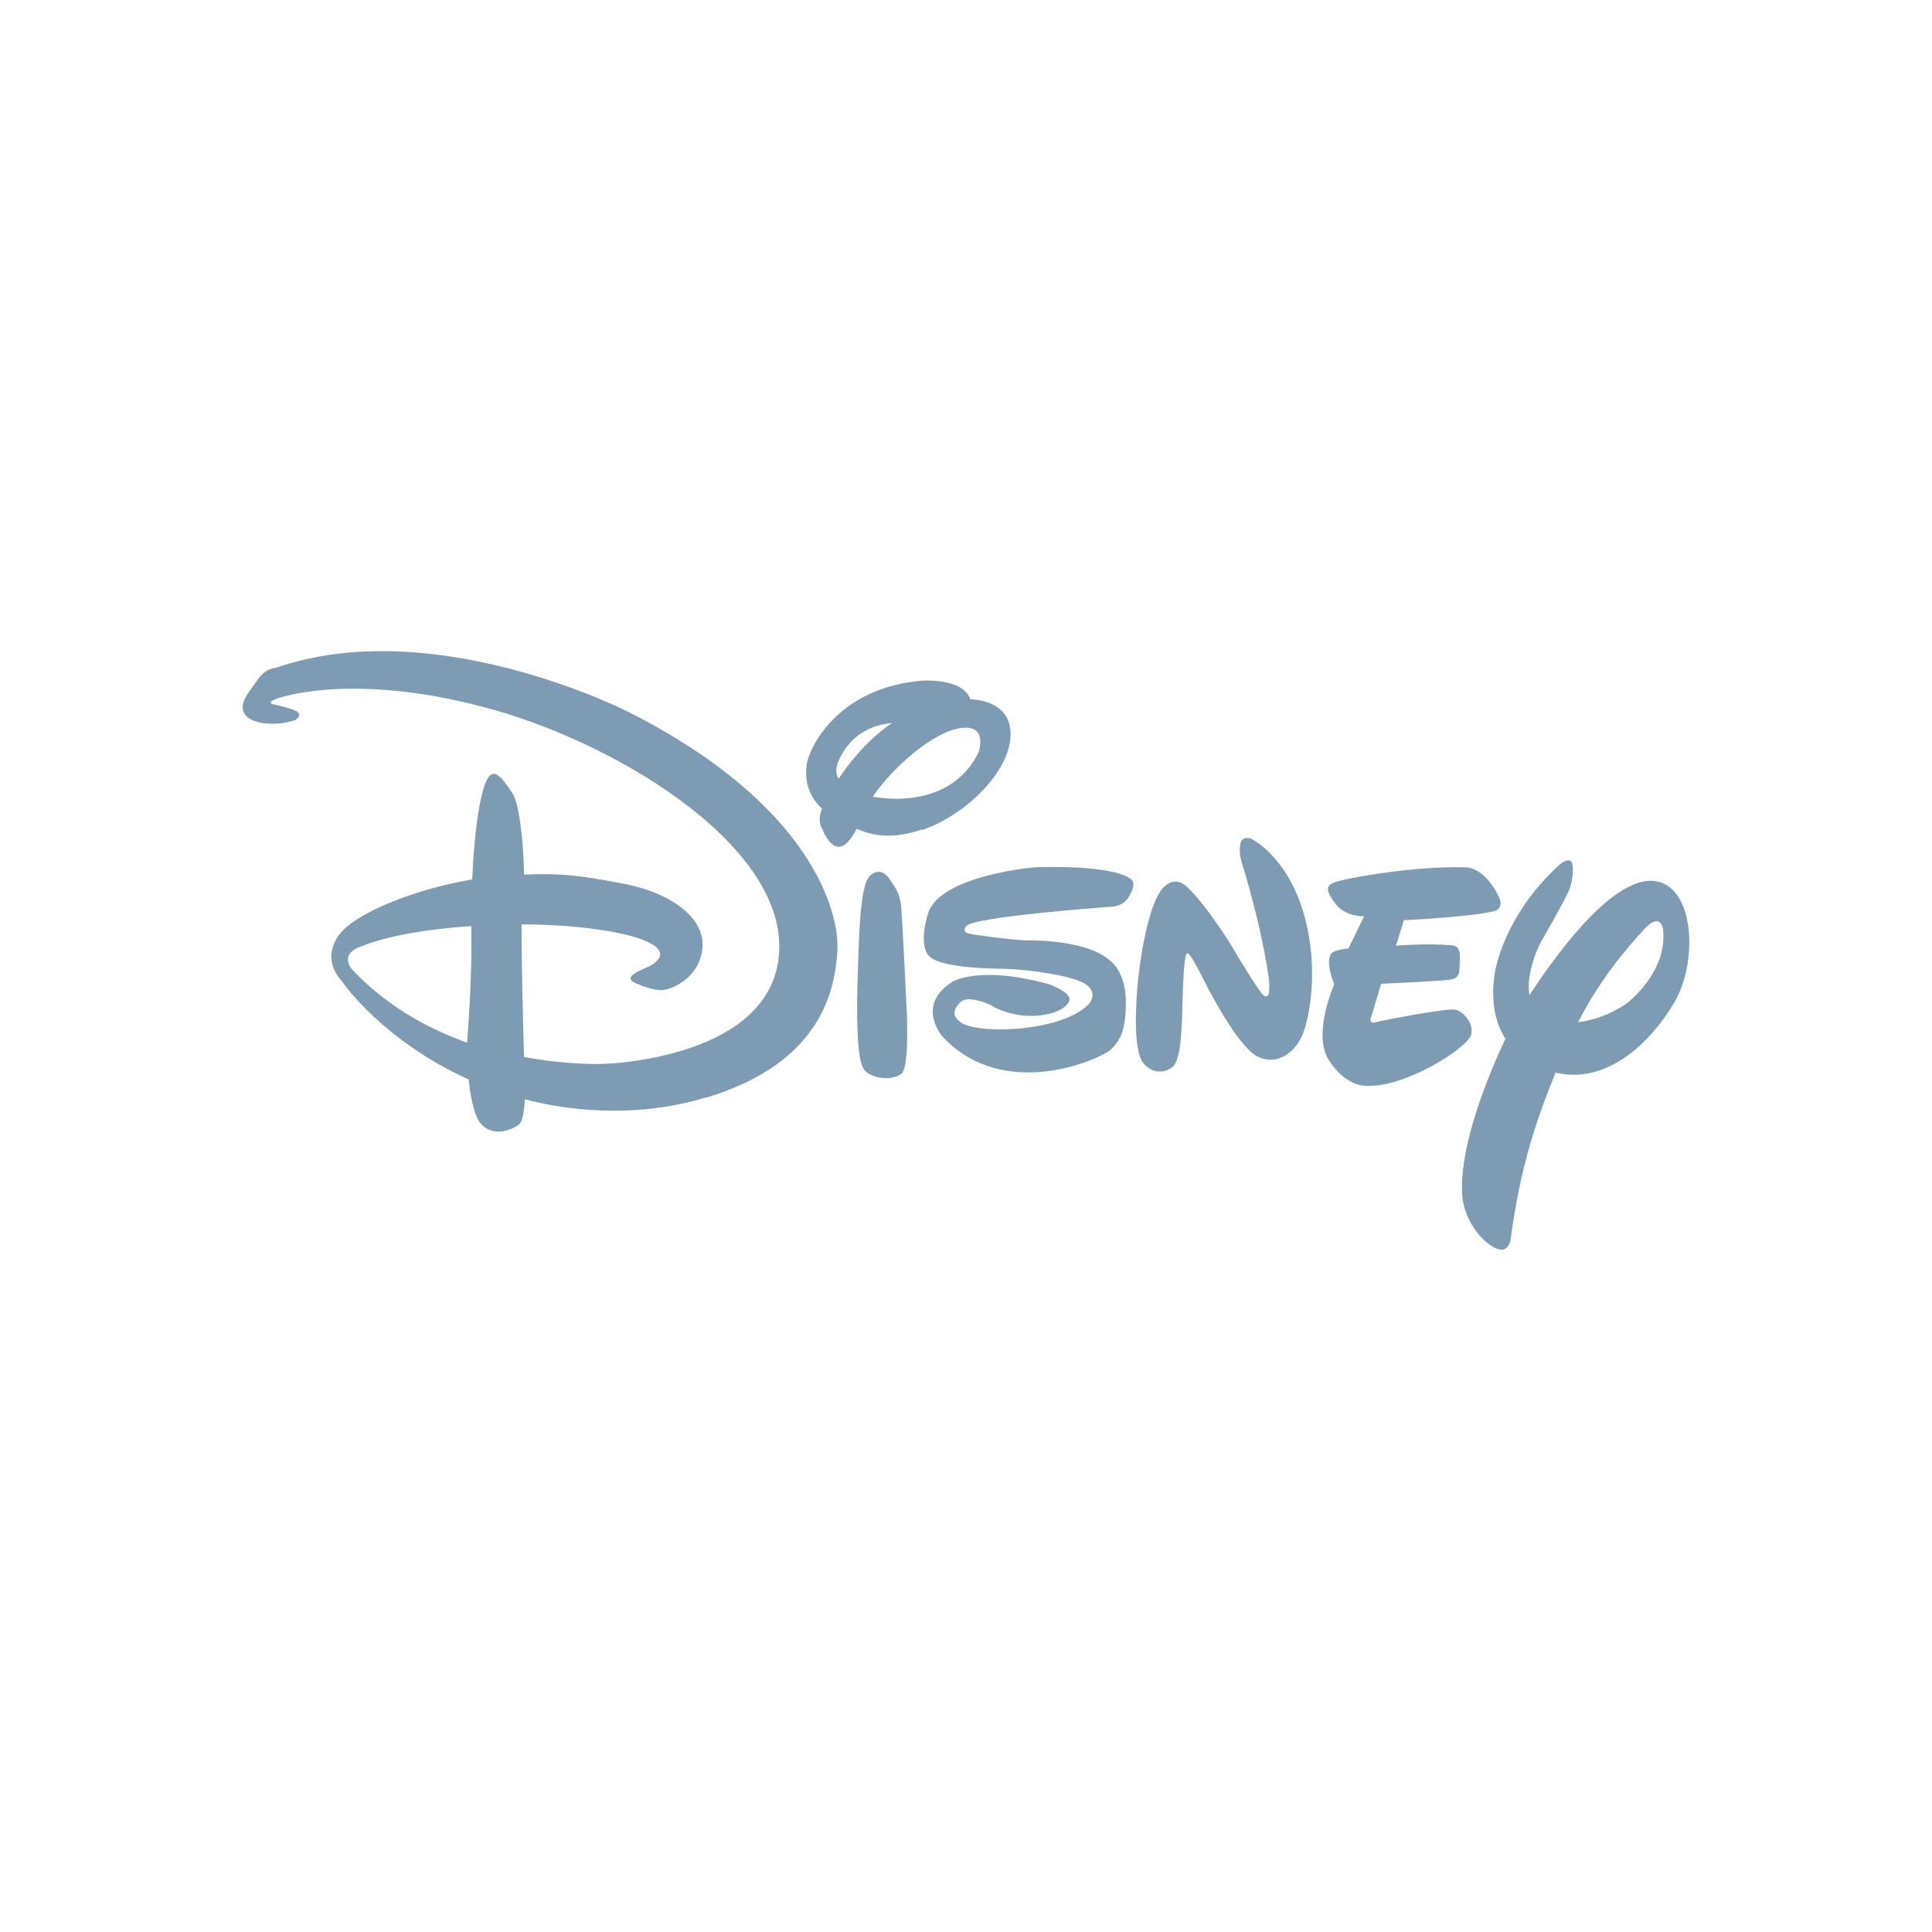 <?xml version="1.0" encoding="UTF-8"?>
<svg id="Layer_1" data-name="Layer 1" xmlns="http://www.w3.org/2000/svg" viewBox="0 0 300 300">
  <defs>
    <style>
      .cls-1 {
        fill: #7d9bb3;
      }
    </style>
  </defs>
  <path class="cls-1" d="M231.82,141.53c-3.8.88-13.82,1.36-13.82,1.36l-1.23,3.96s4.97-.42,8.6-.06c0,0,1.17-.1,1.3,1.3.06,1.43-.1,2.92-.1,2.92,0,0-.1.88-1.3,1.1-1.4.23-10.81.65-10.81.65l-1.53,5.13s-.55,1.17.71.84c1.17-.32,11.03-2.21,12.33-1.95,1.36.32,2.92,2.21,2.47,3.89-.52,2.04-10.38,8.34-16.36,7.92,0,0-3.15.19-5.78-4.06-2.53-4.06.88-11.68.88-11.68,0,0-1.53-3.57-.39-4.87,0,0,.65-.55,2.6-.71l2.43-5s-2.76.16-4.38-1.85c-1.49-1.95-1.62-2.79-.45-3.31,1.23-.65,12.66-2.69,20.51-2.43,0,0,2.76-.32,5.19,4.45,0,0,1.1,1.95-.84,2.4M202.22,160.74c-.97,2.37-3.67,4.87-6.91,3.34-3.31-1.56-8.54-12.2-8.54-12.2,0,0-1.95-3.96-2.34-3.83,0,0-.42-.78-.65,3.57-.32,4.32.06,12.72-1.72,14.05-1.62,1.3-3.57.75-4.67-.78-.91-1.53-1.3-5.19-.78-11.59.58-6.39,2.04-13.21,3.89-15.32,1.95-2.14,3.5-.58,4.09,0,0,0,2.5,2.27,6.72,8.99l.71,1.23s3.83,6.39,4.22,6.36c0,0,.32.32.58.06.39-.1.26-2.17.26-2.17,0,0-.71-6.91-4.28-18.6,0,0-.52-1.49-.16-2.92.32-1.3,1.72-.65,1.72-.65,0,0,5.39,2.6,8.02,11.36,2.6,8.76.84,16.71-.13,19.08M175.8,138.25c-.52.91-.75,2.17-2.99,2.53,0,0-21.74,1.53-22.81,3.05,0,0-.71.91.45,1.14,1.23.26,6.17.91,8.5,1.04,2.53,0,11.03.06,14.15,3.89,0,0,1.78,1.82,1.72,5.94-.06,4.22-.81,5.71-2.47,7.24-1.72,1.43-16.45,8.05-25.96-2.08,0,0-4.35-4.87,1.53-8.57,0,0,4.22-2.6,15.03.42,0,0,3.25,1.17,3.12,2.37-.19,1.3-2.69,2.6-6.33,2.53-3.5-.1-6.1-1.78-5.58-1.49.49.16-3.8-2.08-5.13-.55-1.3,1.43-.97,2.27.32,3.15,3.25,1.88,16,1.2,19.8-3.05,0,0,1.53-1.72-.78-3.12-2.27-1.3-8.89-2.11-11.46-2.21-2.43-.13-11.55,0-12.92-2.37,0,0-1.3-1.69.13-6.3,1.49-4.87,12.1-6.75,16.71-7.14,0,0,12.66-.52,15.03,2.08,0,0,.32.58-.06,1.46M139.91,166.77c-1.53,1.14-4.77.65-5.71-.65-.91-1.14-1.23-5.61-1.07-12.66.23-7.2.32-16.03,1.95-17.46,1.62-1.4,2.6-.16,3.25.78.65.97,1.49,2.04,1.62,4.28.19,2.27.75,13.95.75,13.95,0,0,.71,10.64-.75,11.75M143.16,128.8c-4.48,1.53-7.53,1.04-10.13-.1-1.14,2.04-1.82,2.66-2.66,2.79-1.3.13-2.43-1.95-2.6-2.6-.26-.49-.88-1.36-.13-3.34-2.53-2.27-2.73-5.32-2.27-7.37.58-2.4,4.87-11.42,17.85-12.49,0,0,6.36-.45,7.46,2.92h.19s6.17,0,6.04,5.52c0,5.52-6.82,12.4-13.76,14.77M148.93,113.1c-4.09.65-10.38,6.1-13.4,10.61,4.64.84,12.75.52,16.39-6.82,0,0,1.72-4.61-2.99-3.8M130.99,116.67c-1.3,2.11-1.36,3.38-.75,4.22,1.53-2.27,4.22-5.84,8.28-8.63-3.12.32-5.74,1.62-7.53,4.41M241.55,166.55c-2.99,7.33-5.52,14.77-6.98,25.9,0,0-.32,2.17-2.11,1.46-1.78-.65-4.71-3.57-5.35-7.69-.65-5.39,1.75-14.47,6.65-24.92-1.43-2.27-2.43-5.65-1.62-10.38,0,0,1.3-8.76,10.06-16.68,0,0,1.04-.88,1.62-.58.71.32.42,3.12-.16,4.54-.52,1.36-4.41,8.11-4.41,8.11,0,0-2.43,4.61-1.75,8.21,4.61-7.07,15.09-21.42,21.58-16.88,4.12,2.92,4.12,12.33,1.04,17.78-2.43,4.32-9.31,13.24-18.5,11.16M255.12,144.51c-2.4,2.6-6.69,7.53-10.06,14.21,3.57-.39,7.04-2.37,8.11-3.38,1.72-1.53,5.68-5.65,5.06-11.1,0,0-.39-2.86-3.12.26M109.73,170.38c-11.49,3.5-22.33,1.88-28.23.32-.16,2.4-.42,3.41-.81,3.8-.45.52-4.22,2.66-6.3-.39-.91-1.46-1.36-4.09-1.62-6.49-13.31-6.04-19.47-14.93-19.67-15.25-.32-.32-3.34-3.47-.32-7.37,2.82-3.5,12.17-7.04,20.54-8.44.32-7.14,1.1-12.66,2.11-15.09,1.2-2.92,2.73-.32,4.09,1.62,1.1,1.46,1.78,7.72,1.85,12.72,5.45-.26,8.76.13,14.83,1.3,7.98,1.36,13.31,5.45,12.88,10.06-.39,4.54-4.54,6.43-6.17,6.56s-4.22-1.07-4.22-1.07c-1.82-.84-.16-1.62,1.95-2.53,2.34-1.14,1.82-2.27,1.82-2.27-.84-2.6-11.2-4.32-21.48-4.32,0,5.68.23,15.09.39,20.58,7.2,1.36,12.59,1.07,12.59,1.07,0,0,26.29-.75,27.03-17.52.81-16.81-26.29-32.91-46.25-37.97-19.93-5.22-31.22-1.53-32.19-1.04-1.07.52-.1.71-.1.71,0,0,1.07.16,3.02.81s.39,1.62.39,1.62c-3.41,1.17-7.2.49-7.95-1.07-.75-1.53.49-2.92,1.95-4.97,1.36-2.11,2.92-2.04,2.92-2.04,24.66-8.6,54.78,6.82,54.78,6.82,28.17,14.21,32.97,30.93,32.45,37.42-.45,6.39-2.92,17.2-20.28,22.46M55.53,147.17c-2.79,1.3-.84,3.38-.84,3.38,5.26,5.61,11.68,9.15,17.85,11.36.71-9.74.65-13.21.65-18.11-9.54.65-15.06,2.21-17.65,3.38"/>
</svg>